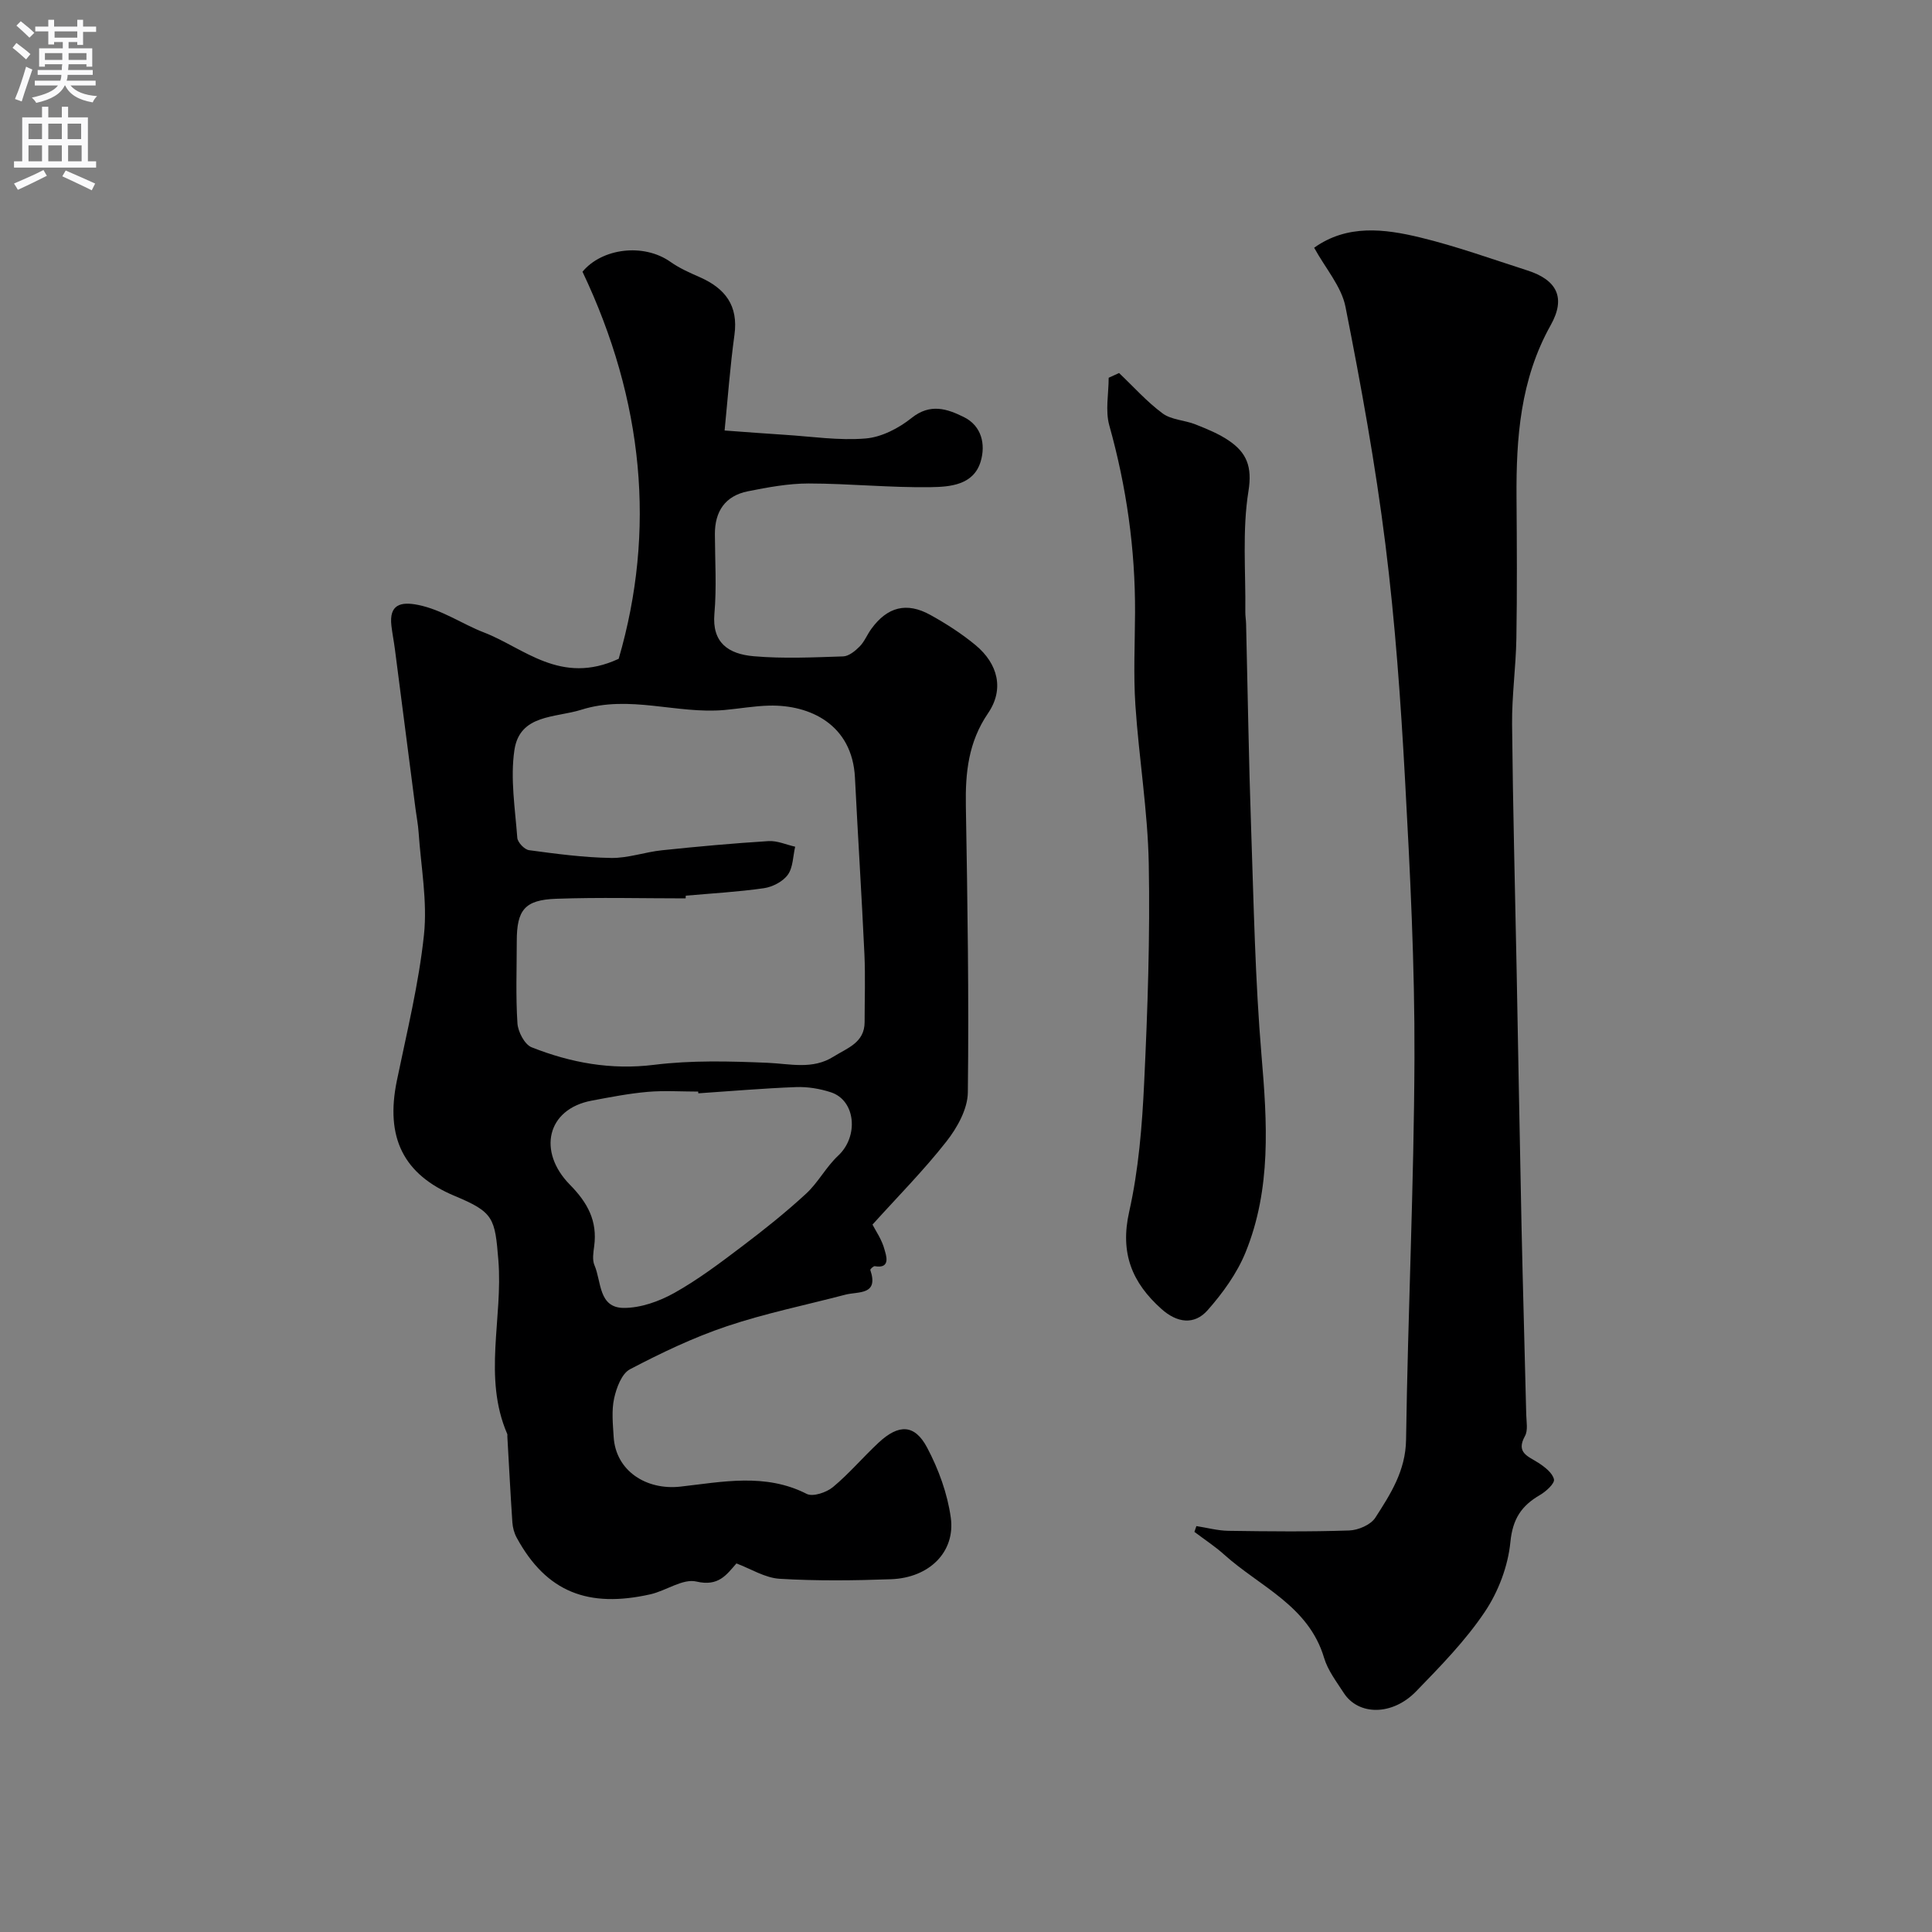 <svg enable-background="new 0 0 400 400" viewBox="0 0 400 400" xmlns="http://www.w3.org/2000/svg"><rect x="0" y="0" width="400" height="400" fill="#808080" stroke="none"/><g fill="#000001"><path d="m128.09 136.4c7.72-26.5 5.2-53.43-7.49-80.14 4.01-4.86 12.64-5.99 18.23-2.03 1.85 1.31 3.99 2.25 6.08 3.17 5.22 2.31 7.98 5.85 7.15 11.92-.91 6.65-1.4 13.37-2.04 19.81 4.52.33 8.48.64 12.44.89 5.59.35 11.24 1.23 16.77.76 3.3-.27 6.86-2.13 9.51-4.25 3.86-3.09 7.39-1.88 10.82-.18 3.7 1.83 4.53 5.67 3.48 9.19-1.46 4.9-6.36 5.26-10.33 5.32-8.42.13-16.86-.75-25.29-.76-4.2 0-8.45.79-12.6 1.62-4.66.94-6.83 4.13-6.81 8.87.02 5.5.38 11.03-.1 16.48-.52 6 2.88 8.35 8.18 8.8 6.12.53 12.32.23 18.48.03 1.17-.04 2.49-1.12 3.41-2.05 1.01-1.02 1.56-2.48 2.43-3.66 3.3-4.54 7.3-5.6 12.22-2.87 3.27 1.81 6.48 3.87 9.35 6.25 4.67 3.88 5.96 9.15 2.59 14.09-4.09 5.99-4.72 12.33-4.6 19.2.34 19.77.65 39.55.41 59.32-.04 3.44-2.2 7.31-4.44 10.16-4.69 5.98-10.08 11.41-15.3 17.2.64 1.25 1.98 3.15 2.51 5.25.22.87 1.46 3.98-2.04 3.36-.27-.05-.98.63-.92.79 1.79 5.28-2.49 4.41-5.17 5.11-8.2 2.15-16.56 3.85-24.58 6.55-6.9 2.32-13.55 5.51-20.01 8.89-1.71.9-2.8 3.83-3.28 6.02-.56 2.54-.26 5.31-.1 7.97.43 7.11 6.83 11.09 13.81 10.31 8.67-.97 17.58-2.87 26.15 1.5 1.29.66 4.1-.29 5.45-1.41 3.37-2.8 6.23-6.21 9.45-9.2 4.17-3.88 7.46-3.84 10.04 1.03 2.37 4.47 4.21 9.51 4.9 14.5.98 7.12-4.48 12.46-12.35 12.75-7.69.28-15.41.37-23.07-.09-3.05-.18-5.99-2.07-8.96-3.18-2.06 2.35-3.7 4.83-8.29 3.75-2.82-.66-6.29 1.92-9.55 2.65-12.74 2.85-21.46-.36-27.65-11.72-.52-.95-.83-2.11-.9-3.19-.4-5.93-.7-11.86-1.04-17.79-.01-.17.04-.36-.02-.5-5.08-11.75-.86-24-1.84-35.99-.71-8.69-.93-9.92-9.03-13.29-10.64-4.44-14.4-12.1-11.99-23.84 2.07-10.05 4.55-20.08 5.62-30.24.73-6.95-.63-14.12-1.11-21.19-.11-1.63-.43-3.24-.64-4.87-1.42-11.02-2.84-22.05-4.27-33.07-.21-1.61-.53-3.21-.72-4.83-.52-4.42 1.91-5.05 5.51-4.33 4.98 1 9.21 4 13.64 5.7 8.26 3.17 15.87 11.04 27.9 5.46zm13.89 49.04c-.01.19-.02.38-.03.56-8.93 0-17.87-.24-26.79.08-6.55.23-8.17 2.33-8.17 8.81 0 5.66-.23 11.34.14 16.98.12 1.76 1.49 4.39 2.94 4.96 8.1 3.2 16.41 4.74 25.35 3.63 7.73-.96 15.66-.75 23.47-.42 4.7.2 9.33 1.47 13.69-1.28 2.82-1.78 6.43-2.86 6.43-7.16 0-4.68.17-9.36-.04-14.03-.57-12.19-1.35-24.37-1.96-36.57-.55-11.01-9.33-15.11-17.74-14.91-3.1.07-6.19.63-9.29.91-9.86.87-19.66-3.2-29.61-.06-5.43 1.71-12.77.9-13.87 8.37-.87 5.9.15 12.11.6 18.15.07.94 1.48 2.43 2.43 2.56 5.63.76 11.31 1.52 16.98 1.61 3.5.06 7-1.22 10.54-1.59 7.34-.77 14.7-1.44 22.07-1.9 1.81-.11 3.67.75 5.51 1.16-.46 1.97-.43 4.3-1.52 5.81-1.02 1.41-3.16 2.52-4.94 2.78-5.35.77-10.78 1.07-16.19 1.55zm2.6 40.92c-.01-.12-.02-.24-.03-.36-3.5 0-7.01-.24-10.48.06-3.87.34-7.72 1.09-11.55 1.81-9.33 1.74-11.27 10.57-4.52 17.42 3.68 3.74 5.71 7.5 5.02 12.71-.17 1.31-.43 2.83.06 3.96 1.45 3.35.8 8.8 6.05 8.83 3.5.02 7.34-1.35 10.46-3.09 4.95-2.77 9.54-6.24 14.08-9.68 4.55-3.44 9.02-7.01 13.21-10.87 2.51-2.31 4.16-5.56 6.66-7.89 4.26-3.96 3.65-11.41-1.5-13.11-2.29-.75-4.82-1.17-7.22-1.08-6.74.25-13.49.84-20.24 1.29z"/><path d="m272.08 51.29c6.83-4.87 14.51-3.93 21.98-2.12 7.5 1.82 14.8 4.46 22.16 6.82 6.09 1.95 8.04 5.61 4.84 11.32-6.3 11.25-7.17 23.35-7.08 35.76.07 9.7.13 19.4-.03 29.1-.1 5.94-.95 11.87-.89 17.81.16 16.94.61 33.87.94 50.8.34 17.6.64 35.2 1.01 52.8.28 13.1.67 26.2.98 39.3.04 1.49.39 3.26-.26 4.43-1.93 3.48.65 4.18 2.74 5.53 1.33.86 2.96 2.1 3.26 3.44.19.85-1.64 2.51-2.89 3.24-3.83 2.22-5.66 4.93-6.13 9.75-.49 4.99-2.5 10.3-5.32 14.48-4.01 5.97-9.16 11.23-14.2 16.43-4.93 5.08-11.95 5.03-14.99.31-1.5-2.33-3.29-4.65-4.06-7.24-3.2-10.79-13.29-14.74-20.67-21.37-1.92-1.73-4.11-3.15-6.18-4.72.14-.4.27-.8.41-1.2 2.21.34 4.43.95 6.64.98 8.33.12 16.67.21 24.99-.07 1.88-.06 4.46-1.17 5.41-2.64 3.15-4.89 6.27-9.7 6.37-16.13.38-26.36 1.64-52.71 1.74-79.07.07-19.2-.9-38.41-1.95-57.59-.89-16.26-2.04-32.54-4.06-48.69-2.06-16.5-5.04-32.9-8.27-49.22-.83-4.21-4.13-7.94-6.49-12.24z"/><path d="m231.69 77.23c2.98 2.82 5.74 5.94 9.01 8.36 1.83 1.35 4.57 1.39 6.79 2.27 2.39.95 4.84 1.94 6.95 3.38 3.64 2.47 4.86 5.36 4.04 10.44-1.31 8.16-.55 16.66-.65 25.01-.01.82.14 1.65.16 2.48.34 14.09.55 28.19 1.04 42.27.54 15.7.83 31.42 2.15 47.06 1.18 13.89 2.06 27.64-3.31 40.81-1.77 4.34-4.71 8.4-7.84 11.95-2.76 3.13-6.33 2.64-9.55-.24-6.12-5.46-8.62-11.58-6.7-20.12 1.96-8.74 2.69-17.83 3.11-26.81.72-15.07 1.23-30.18.95-45.25-.21-10.97-2.04-21.89-2.77-32.86-.42-6.34-.1-12.72-.07-19.09.06-13.19-1.77-26.09-5.33-38.81-.86-3.06-.13-6.57-.13-9.87.72-.34 1.43-.66 2.15-.98z"/></g><path d="m2.6 9.9.8-1c.9.7 1.9 1.4 2.9 2.3l-.9 1.1c-1.1-1-2-1.8-2.8-2.4zm.5 10.6c.9-2.1 1.6-4.3 2.3-6.7.4.2.8.4 1.3.6-.7 2.1-1.5 4.3-2.2 6.6zm.3-15.2.9-.9c1 .8 2 1.6 2.8 2.4l-1 1c-.9-.9-1.8-1.7-2.7-2.5zm12.6-1.2h1.2v1.4h2.7v1.1h-2.7v2.7h-1.2v-.6h-1.8v1.3h4.9v3.8h-1.2v-.5h-3.7c0 .4-.1.9-.1 1.2h5.1v1h-5.2c0 .5-.1.9-.2 1.2h6v1h-5.2c1.1 1.3 2.9 2 5.5 2.2-.4.4-.7.8-.9 1.3-2.9-.5-4.8-1.6-5.7-3.5h-.1c-.8 1.7-2.7 2.9-5.9 3.6-.2-.4-.6-.8-.9-1.1 2.8-.6 4.6-1.4 5.4-2.5h-4.8v-1h5.3c.1-.3.2-.7.2-1.2h-4.9v-1h5c0-.4 0-.8.1-1.2h-3.6v.5h-1.2v-3.8h4.9v-1.3h-1.8v.5h-1.2v-2.7h-2.7v-1h2.7v-1.4h1.2v1.4h4.8zm-6.7 8.3h3.6c0-.4 0-.9 0-1.4h-3.6zm1.9-4.6h4.8v-1.3h-4.7v1.3zm6.7 3.2h-3.7v1.4h3.7v-2.4z" fill="#fafafb"/><path d="m8.7 22.1h1.3v2.2h2.8v-2.2h1.3v2.2h4.1v9.1h1.7v1.3h-17v-1.3h1.7v-9.1h4.1zm.3 13.1.7 1.2c-1.8.9-3.8 1.9-6 2.9-.2-.4-.5-.8-.8-1.3 2.3-1 4.4-1.9 6.1-2.8zm-3.1-6.4h2.8v-3.2h-2.8zm0 4.6h2.8v-3.3h-2.8zm4.1-4.6h2.8v-3.2h-2.8zm0 4.6h2.8v-3.3h-2.8zm3.6 1.9c2.1.9 4.1 1.8 6.1 2.7l-.7 1.4c-2.2-1.1-4.2-2-6.1-2.9zm3.2-9.7h-2.8v3.2h2.8zm-2.7 7.8h2.8v-3.3h-2.8z" fill="#fafafb"/></svg>